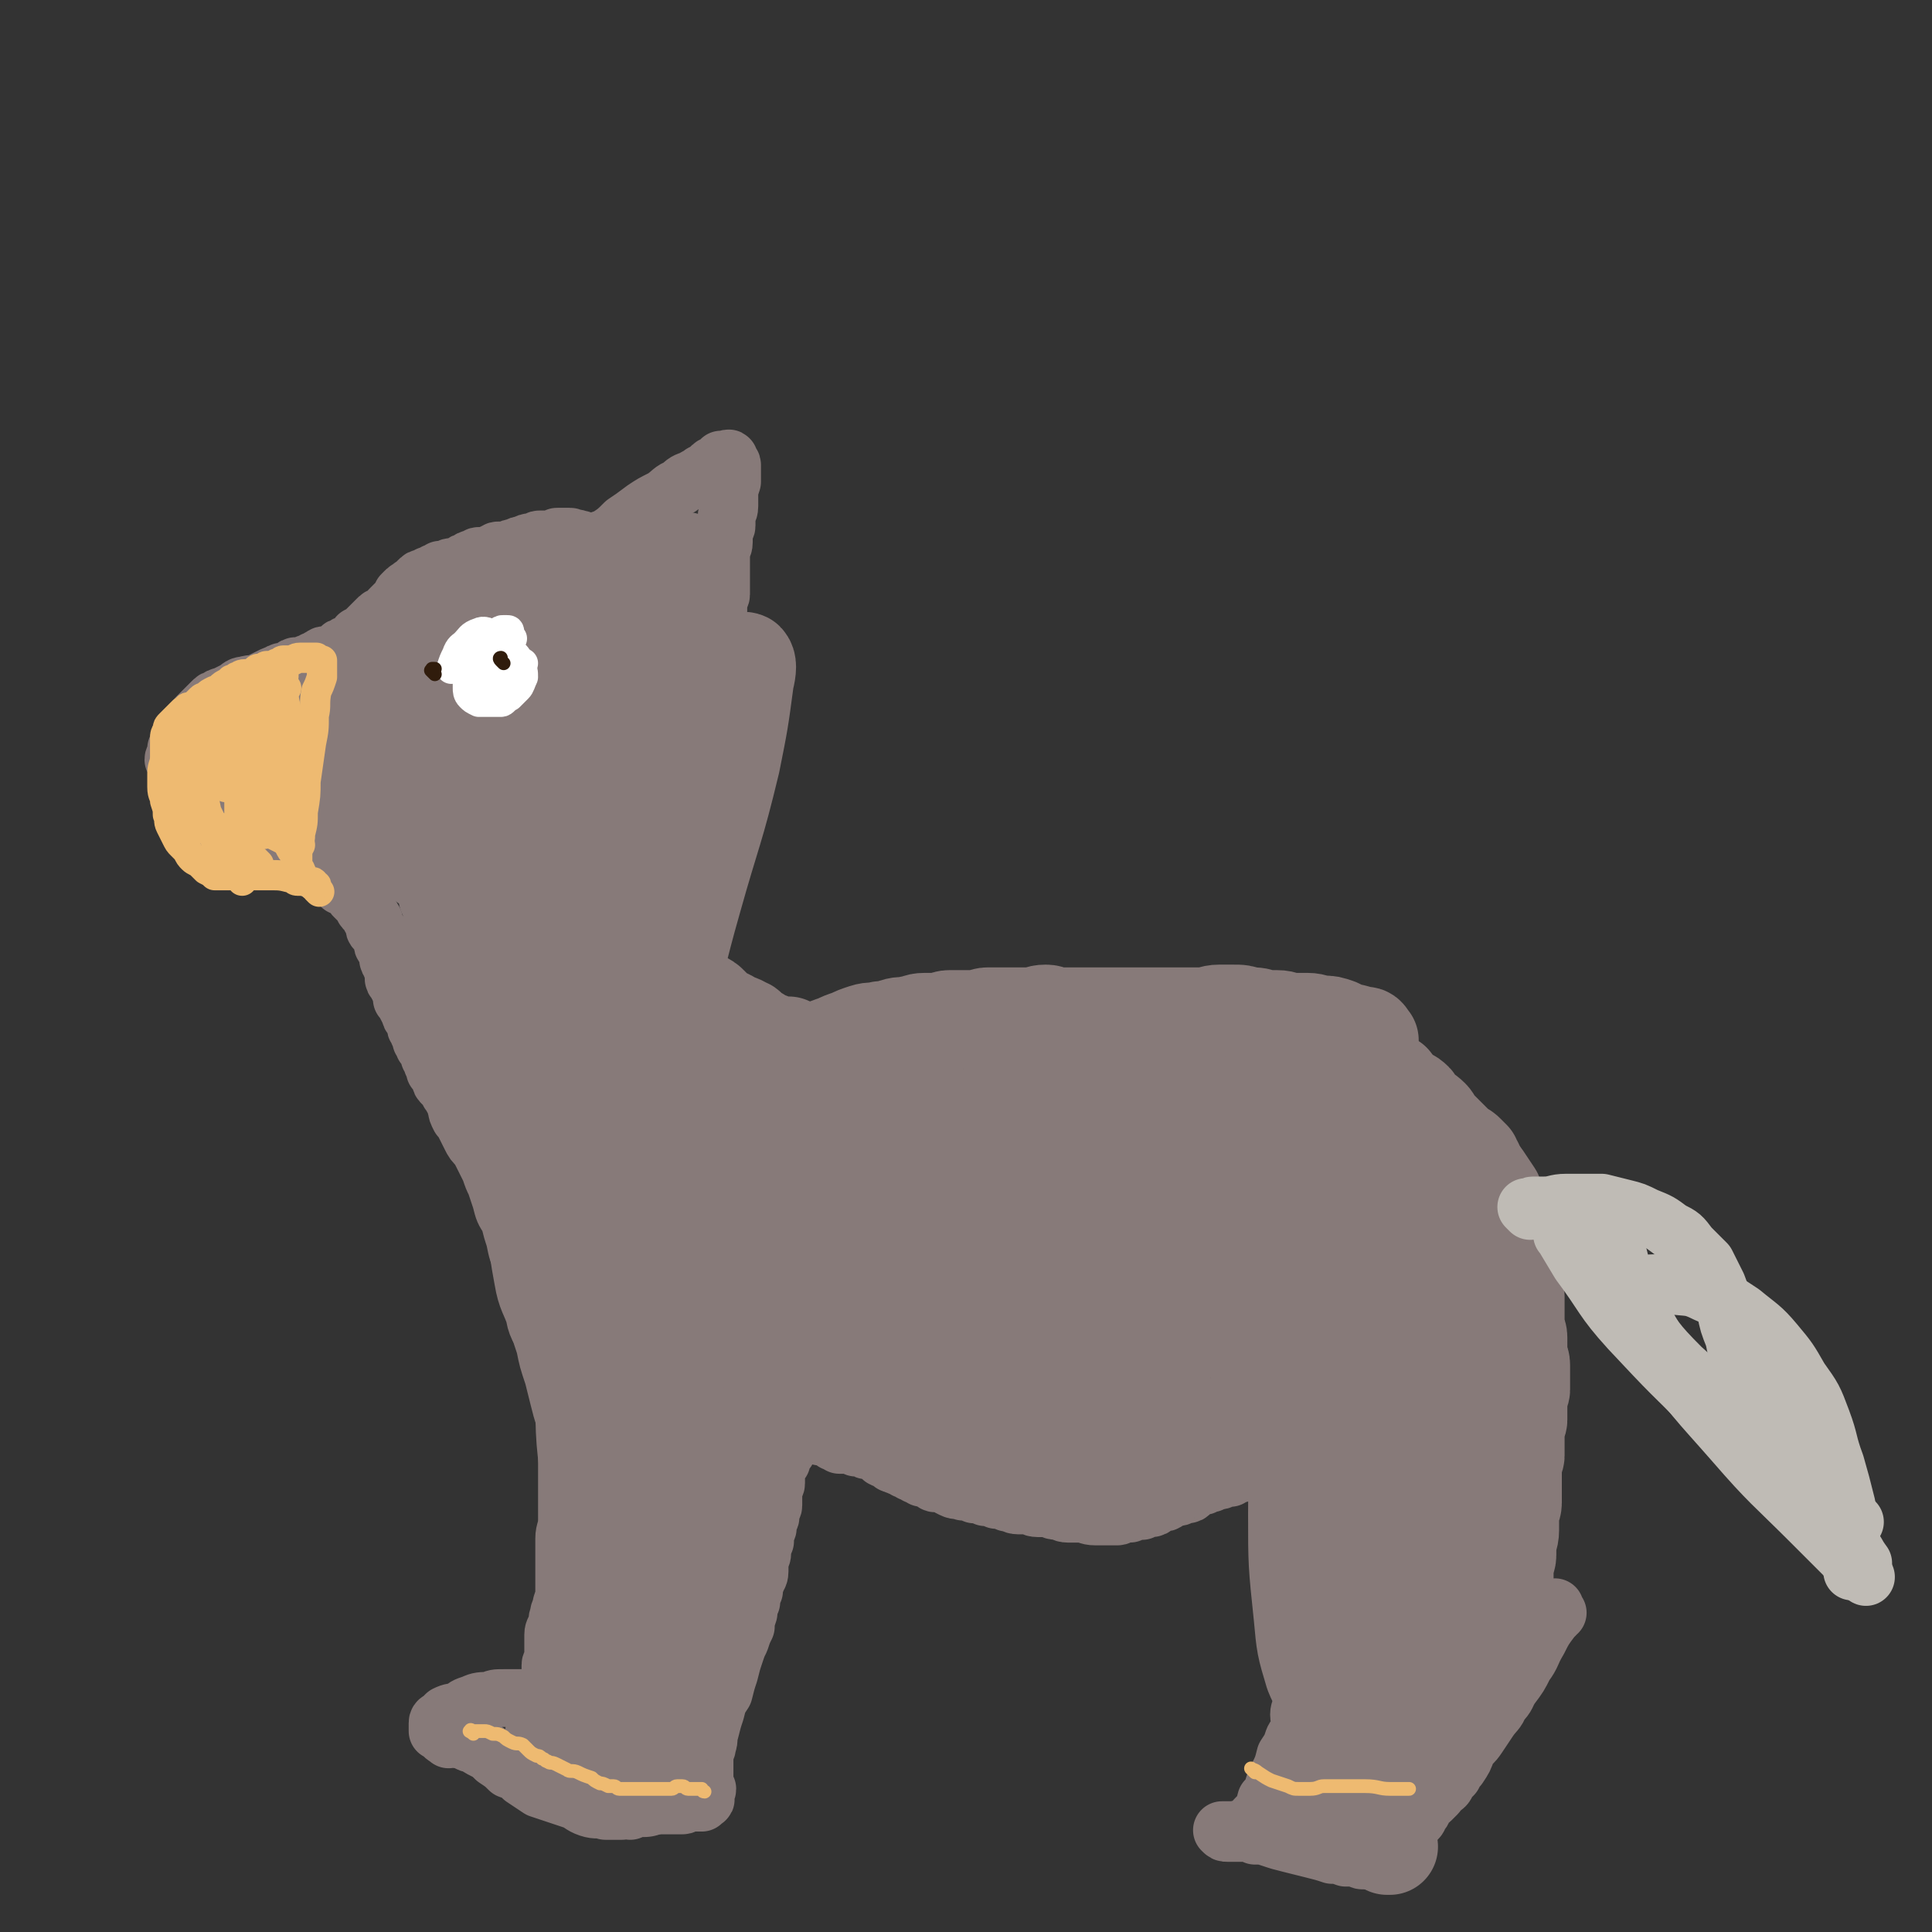 <svg viewBox='0 0 702 702' version='1.1' xmlns='http://www.w3.org/2000/svg' xmlns:xlink='http://www.w3.org/1999/xlink'><rect x="0" y="0" width="702" height="702" fill="#333333" stroke="none"/><g fill='none' stroke='#877A79' stroke-width='35' stroke-linecap='round' stroke-linejoin='round'><path d='M289,387c-1,-1 -2,-1 -1,-1 0,-1 0,0 1,0 0,0 0,0 1,0 0,0 0,0 1,0 0,0 0,-1 1,-1 0,0 0,-1 1,-1 3,-1 3,-1 6,-3 2,-1 2,-1 5,-2 2,-1 2,-1 5,-2 2,-1 2,-1 5,-2 3,-1 3,0 6,-1 2,0 2,0 5,-1 3,-1 3,0 6,-1 2,0 2,-1 5,-1 2,0 2,0 5,0 2,0 2,-1 4,-1 2,0 2,0 5,0 2,0 2,0 5,0 2,0 2,-1 4,-1 1,0 1,0 3,0 2,0 2,0 5,0 2,0 2,0 4,0 2,0 2,0 4,0 2,0 2,-1 5,-1 2,0 2,1 5,1 2,0 2,0 5,0 3,0 3,0 6,0 2,0 2,0 5,0 3,0 3,0 6,0 3,0 3,0 6,0 3,0 3,0 6,0 3,0 3,0 6,0 3,0 3,0 6,0 3,0 3,0 6,0 3,0 3,-1 6,-1 2,0 3,0 5,0 3,0 3,0 6,1 3,0 3,0 5,1 3,0 3,0 5,0 3,0 3,1 5,1 3,0 3,0 6,0 3,0 3,1 6,1 2,0 2,0 5,1 2,1 2,1 5,2 1,0 1,0 3,1 1,0 1,0 2,0 1,0 1,1 2,2 0,0 -2,-1 -2,-1 0,0 1,1 1,1 '/><path d='M496,391c-1,-1 -1,-1 -1,-1 -1,-1 0,0 0,0 1,0 1,0 2,0 0,0 0,1 1,1 1,0 1,0 2,0 1,0 1,1 2,1 2,1 2,1 3,2 3,1 3,2 6,4 1,1 1,0 3,2 1,1 0,2 2,3 1,1 2,1 4,3 1,1 1,2 3,4 1,1 1,1 3,3 1,1 1,1 2,2 1,1 1,1 3,3 1,0 1,0 2,1 1,1 1,1 2,2 0,1 0,1 1,2 0,1 0,1 1,2 0,1 0,1 1,3 0,1 0,1 1,2 0,1 0,1 1,2 0,1 0,1 1,2 0,1 0,1 1,3 0,1 0,1 1,2 0,1 0,1 1,2 0,1 0,1 0,2 0,1 0,1 1,3 0,1 0,1 1,2 0,0 1,0 1,1 0,1 0,1 0,2 0,1 1,1 1,3 0,1 0,1 0,2 0,1 1,1 1,3 0,1 0,1 0,2 0,1 1,1 2,2 0,0 -1,0 -1,1 0,0 1,0 1,1 0,1 0,1 0,2 0,0 0,0 0,0 0,0 0,0 0,0 '/><path d='M494,392c-1,-1 -1,-1 -1,-1 -1,-1 -1,0 -1,0 0,0 1,0 1,0 1,0 1,0 1,0 2,1 2,1 4,2 3,1 4,1 6,3 4,2 4,2 7,5 4,3 4,3 7,6 4,4 4,4 8,7 4,4 4,4 7,7 3,4 3,4 6,7 2,3 2,3 4,6 1,3 1,4 2,6 1,3 1,2 2,5 1,2 0,2 1,5 0,2 1,2 1,5 1,3 1,3 1,5 0,3 0,3 0,6 0,2 1,2 1,5 0,2 0,2 0,4 0,2 0,2 0,4 0,1 0,1 0,3 0,2 1,2 1,4 0,2 0,2 0,5 0,3 1,3 1,5 0,3 0,3 0,5 0,2 0,2 0,4 0,1 -1,1 -1,3 0,1 0,1 0,2 0,1 0,1 0,3 0,1 0,1 0,3 0,1 -1,1 -1,3 0,1 0,1 0,3 0,2 0,2 0,4 0,1 0,1 0,3 0,1 -1,1 -1,3 0,2 0,2 0,4 0,2 0,2 0,4 0,3 0,3 0,6 0,2 -1,2 -1,5 0,3 0,3 0,5 0,3 -1,3 -1,6 0,1 0,1 0,3 0,2 -1,2 -1,4 0,1 0,1 0,3 0,1 0,1 0,2 0,1 -1,1 -1,2 0,1 0,1 0,2 0,0 0,1 0,0 0,0 0,0 0,-1 0,0 0,0 0,-1 '/><path d='M288,381c-1,-1 -1,-1 -1,-1 -1,-1 0,0 0,0 0,1 -1,1 -1,1 0,0 0,0 0,0 -1,0 -1,0 -1,0 -1,0 -1,0 -1,0 -1,0 -1,-1 -2,-1 0,0 0,0 -1,0 0,0 0,-1 -1,-1 0,0 0,-1 -1,-1 -1,0 -1,0 -2,0 0,0 0,-1 -1,-1 0,0 0,-1 -1,-1 0,0 0,0 -1,0 0,0 0,0 -1,-1 0,0 0,-1 -1,-1 0,0 0,-1 -1,-1 -3,-2 -3,-1 -6,-3 -2,-1 -2,-1 -4,-2 -1,-1 -1,-1 -3,-3 -1,-1 -1,-1 -3,-2 -1,0 -1,0 -2,-1 -1,-1 -1,-1 -2,-2 -1,-1 -1,-1 -2,-2 -1,-1 -1,-1 -2,-2 -1,-1 -1,-1 -2,-3 -1,-1 -1,-1 -2,-3 -1,-1 0,-1 -1,-3 -1,-2 -1,-2 -2,-4 -1,-2 -1,-2 -2,-5 -1,-3 -1,-3 -2,-6 -1,-4 -1,-3 -2,-7 -1,-2 0,-3 -1,-5 0,-3 -1,-3 -1,-6 0,-3 0,-3 0,-6 0,-2 0,-2 0,-4 0,-1 0,-1 0,-3 0,-1 0,-1 0,-2 0,-1 0,-1 0,-2 0,-1 1,-1 1,-2 0,-1 0,-1 0,-2 0,0 0,-1 0,-1 1,-1 1,0 2,-1 0,0 0,0 0,0 '/></g>
<g fill='none' stroke='#877A79' stroke-width='21' stroke-linecap='round' stroke-linejoin='round'><path d='M238,295c-1,-1 -1,-1 -1,-1 -1,-1 0,-1 0,-1 0,0 0,0 0,0 0,-1 0,-1 0,-1 0,0 0,0 0,-1 0,-1 0,-1 0,-1 0,-1 1,-1 1,-1 1,-1 1,-1 1,-2 0,-1 0,-1 0,-1 0,-1 0,-1 1,-2 0,0 1,0 1,-1 '/><path d='M240,295c-1,-1 -1,-1 -1,-1 -1,-1 0,0 0,0 0,0 0,0 0,-1 0,0 0,0 0,0 1,-1 1,-1 1,-1 1,-2 1,-2 2,-3 1,-4 1,-4 3,-7 0,-3 0,-4 1,-6 0,-3 1,-2 2,-5 0,-1 0,-1 1,-3 1,-1 1,-1 1,-3 1,-1 1,-1 1,-3 0,-1 0,-1 1,-3 0,-1 0,-1 1,-2 0,-1 1,-1 1,-3 0,-1 0,-1 0,-3 0,-2 0,-2 1,-4 0,-1 1,-1 1,-3 1,-1 1,-1 1,-3 1,-1 1,-1 1,-3 0,-1 0,-1 0,-2 0,-1 0,-1 1,-3 0,-1 1,-1 1,-3 0,-2 0,-2 0,-4 0,-2 1,-2 1,-4 0,-2 0,-2 0,-4 0,-1 1,-1 1,-2 0,-1 0,-1 0,-2 0,-1 0,-1 0,-2 0,-1 0,-1 0,-1 0,-1 0,-1 0,-1 0,-1 0,-1 0,-1 0,-1 0,-1 0,-2 0,-1 0,-1 0,-1 0,-1 0,-1 0,-2 0,0 0,0 0,-1 0,-1 0,-1 0,-1 0,-1 0,-1 0,-2 0,-1 1,-1 1,-3 0,-1 0,-1 0,-2 0,-1 0,-1 0,-2 0,-1 1,-1 1,-2 0,-1 0,-1 0,-3 0,-2 1,-2 1,-4 0,-2 0,-2 0,-4 0,-2 0,-2 1,-5 0,-1 0,-1 0,-3 0,-1 0,-1 0,-3 0,-1 -1,-1 -1,-1 -1,-1 0,-1 0,-1 0,-1 -1,0 -1,0 -1,0 -1,0 -2,0 0,0 0,0 -1,1 0,0 0,0 -1,1 -1,0 -1,0 -2,1 -1,1 -1,1 -3,2 -1,1 -2,1 -3,2 -3,1 -3,1 -5,3 -3,1 -3,2 -6,4 -4,2 -4,2 -7,4 -4,3 -4,3 -7,5 -3,3 -3,3 -6,5 -2,1 -3,1 -5,2 -1,1 -1,1 -2,2 -1,0 -1,0 -2,0 0,0 0,1 0,1 0,0 0,0 0,0 0,0 0,0 0,-1 0,0 0,0 0,0 0,0 0,0 0,0 -1,-1 0,-1 0,-1 0,0 0,0 0,0 0,0 0,-1 0,-1 0,0 0,0 -1,0 0,0 0,0 0,0 0,0 0,-1 0,-1 0,0 -1,0 -1,0 0,0 0,0 0,0 0,0 -1,0 -1,0 0,-1 0,0 1,0 0,0 0,0 0,0 0,0 -1,0 -1,0 0,-1 1,0 1,0 0,0 -1,0 -1,0 0,0 0,0 0,0 0,0 -1,0 -1,0 -1,0 0,-1 -1,-1 0,0 0,0 -1,0 0,0 0,0 -1,0 0,0 0,0 -1,0 0,0 0,0 -1,0 -1,0 -1,0 -2,1 0,0 0,0 -1,0 -2,0 -2,0 -4,0 -1,0 -1,1 -3,1 -1,0 -1,0 -3,1 -1,0 -1,0 -3,1 -1,0 -1,0 -3,1 -1,0 -1,0 -3,0 -1,0 -1,1 -2,1 -1,0 -1,1 -2,1 -1,0 -1,0 -3,0 -1,0 -1,1 -2,1 -1,0 -1,0 -2,1 -1,0 -1,0 -2,1 -1,0 -1,0 -2,1 -1,0 -1,0 -2,0 -1,0 -1,1 -2,1 0,0 0,0 -1,0 0,0 0,0 -1,0 0,0 0,0 -1,1 0,0 0,0 0,0 -1,1 -1,0 -1,0 0,0 0,1 -1,1 -1,0 -1,0 -1,0 -1,0 -1,1 -1,1 0,0 -1,0 -1,0 -1,0 -1,0 -2,1 0,0 0,0 -1,1 0,0 0,0 -1,1 -1,0 0,0 -1,1 -1,0 -1,0 -2,1 0,0 0,0 -1,1 0,1 0,1 -1,2 0,0 0,0 -1,1 -1,1 -1,1 -2,2 -1,1 -1,1 -1,2 -1,0 -1,0 -2,1 -1,0 -1,0 -2,1 -1,1 -1,1 -2,2 -1,1 -1,1 -2,2 -1,1 -1,1 -3,2 0,1 0,1 -1,2 -1,0 -1,0 -2,1 -1,0 -1,0 -2,1 -1,0 -1,0 -2,1 0,0 0,0 -1,1 -1,0 -1,0 -2,1 -1,0 -1,0 -2,0 -1,0 -1,1 -2,1 -1,1 -1,1 -2,1 -1,1 -1,1 -2,1 -1,0 -1,1 -2,1 -1,0 -1,0 -2,0 -1,0 -1,0 -2,1 0,0 0,1 -1,1 -1,0 -1,0 -2,0 -1,0 -1,0 -2,1 -1,0 -1,0 -3,1 -2,1 -2,1 -4,2 -2,1 -2,0 -5,1 -2,0 -2,1 -4,2 -2,1 -2,1 -4,2 -1,0 -1,0 -2,1 -1,0 -1,0 -2,1 -1,1 -1,1 -2,2 0,0 0,0 -1,1 -1,1 -1,1 -2,2 -1,1 -1,1 -2,3 -1,1 -1,1 -2,3 -1,1 -1,1 -2,3 -1,1 -1,1 -2,3 0,1 0,1 0,2 0,1 -1,1 -1,2 0,0 1,0 1,1 0,0 0,1 0,1 0,0 1,0 2,0 0,0 -1,1 -1,1 0,1 1,1 1,1 0,0 0,0 0,0 1,1 0,1 1,3 0,1 1,1 1,2 1,1 0,1 1,3 1,1 1,1 2,3 1,2 0,2 1,4 1,1 1,1 2,3 0,1 0,1 1,3 1,1 1,1 2,2 1,1 1,1 2,2 0,0 0,1 1,1 1,1 1,0 2,1 1,1 1,1 2,2 1,0 1,0 2,1 0,0 0,0 1,0 1,0 1,0 2,0 0,0 0,0 0,0 1,0 1,0 1,0 1,0 1,0 1,0 1,0 1,0 1,0 1,0 1,0 1,0 1,0 1,0 1,0 1,0 1,0 1,0 1,0 1,1 2,1 0,0 0,0 1,0 1,0 1,0 2,0 1,0 1,1 2,1 0,0 0,0 1,0 1,0 1,1 2,1 1,0 1,0 2,1 0,0 0,0 1,0 1,0 1,1 2,1 1,0 1,0 2,0 1,0 1,1 2,1 1,0 1,1 2,1 1,0 1,0 2,0 1,0 1,1 2,2 0,0 0,0 1,0 1,0 1,0 2,1 1,1 0,1 1,2 1,0 1,0 2,1 1,0 1,0 2,1 0,1 0,1 1,2 1,1 1,1 2,2 0,0 0,0 1,1 0,1 0,1 1,2 1,1 1,1 2,2 0,0 -1,0 0,1 0,0 1,0 1,1 0,1 0,1 0,2 0,1 1,1 2,2 0,0 -1,0 0,1 0,0 1,0 1,1 0,1 0,1 0,2 0,1 1,1 2,2 0,0 0,0 0,1 0,1 0,1 0,2 0,1 0,1 1,2 0,1 0,1 1,3 0,1 0,1 0,2 0,1 0,1 1,2 0,1 1,1 1,2 0,1 1,1 1,2 0,1 0,1 0,2 0,0 1,0 1,1 1,1 0,1 1,2 0,1 1,1 1,2 0,1 0,1 1,2 0,0 1,0 1,1 0,1 0,1 0,2 0,0 0,0 0,0 0,1 1,1 1,1 1,1 0,1 0,1 0,1 1,1 1,1 0,0 0,0 0,0 0,1 0,1 0,2 0,0 1,0 1,1 0,0 0,0 0,1 0,0 1,0 1,0 0,1 0,1 0,1 0,1 1,1 1,2 0,0 0,0 0,1 1,1 1,1 2,2 0,0 -1,0 -1,0 0,1 1,1 1,2 0,0 0,0 0,1 0,0 1,0 1,1 1,1 0,1 1,2 0,1 0,1 1,2 1,1 1,1 2,2 0,1 0,1 1,2 0,1 1,1 1,2 1,1 0,1 1,3 0,1 0,1 1,3 1,1 1,1 2,3 1,2 1,2 2,4 1,2 1,2 3,4 1,2 1,2 2,4 1,2 1,2 2,4 1,3 1,3 2,5 1,3 1,3 2,6 1,4 1,4 3,7 1,4 1,4 2,7 1,5 1,5 3,9 1,5 1,5 2,9 1,5 1,5 3,10 1,5 1,5 3,11 1,5 1,5 3,11 1,4 1,4 2,8 1,4 1,4 2,7 1,4 0,4 1,8 0,4 0,4 0,7 0,4 0,4 0,8 0,4 0,4 0,7 0,4 0,4 0,7 0,4 -1,4 -1,7 0,4 0,4 0,7 0,3 0,3 0,6 0,3 0,3 0,6 0,2 0,2 -1,5 0,2 -1,2 -1,4 -1,2 0,2 -1,4 0,1 -1,1 -1,3 0,1 0,1 0,3 0,1 0,1 0,3 0,1 0,1 0,3 0,1 -1,1 -1,2 0,1 0,1 0,2 0,0 0,0 0,1 0,1 0,1 0,2 0,0 0,0 0,1 -1,1 -1,1 -1,2 -1,0 0,0 0,0 0,1 0,1 -1,1 0,0 0,0 0,0 0,1 0,1 0,1 0,0 1,0 1,-1 0,0 0,0 0,0 '/><path d='M200,618c-1,-1 -1,-1 -1,-1 -1,-1 0,0 0,0 0,0 -1,0 -1,0 -1,0 -1,0 -1,0 -1,0 -1,0 -1,0 -1,0 -1,0 -1,0 -1,0 -1,0 -1,0 -1,0 -1,0 -1,0 -2,0 -2,0 -4,0 -3,0 -3,0 -6,0 -3,0 -3,0 -5,1 -3,0 -4,0 -6,1 -3,1 -3,1 -5,3 -2,0 -3,0 -5,1 -1,1 -1,1 -2,2 0,0 -1,0 -1,1 0,1 0,1 0,2 0,0 0,1 0,1 0,0 1,0 2,0 0,0 -1,1 0,1 0,1 1,1 2,2 0,0 0,-1 1,-1 1,0 1,1 2,1 1,0 1,0 2,0 1,0 1,1 2,1 1,1 1,0 3,1 1,1 1,1 3,2 2,1 2,1 4,3 3,2 3,2 5,4 3,1 3,1 5,3 3,2 3,2 6,4 3,1 3,1 6,2 3,1 3,1 6,2 3,1 3,2 6,3 3,1 3,0 6,1 1,0 1,0 3,0 1,0 1,0 2,0 0,0 0,0 0,0 1,0 1,0 1,0 1,0 0,0 0,-1 0,0 0,0 0,0 1,0 1,0 1,0 0,0 0,0 0,0 0,0 0,0 0,-1 0,0 0,0 0,0 0,0 0,0 0,0 -1,-1 0,0 0,0 1,1 1,1 2,2 0,0 0,0 0,0 0,-1 -1,-2 0,-2 1,-1 1,0 2,0 1,0 1,0 2,0 1,0 1,0 2,0 1,0 1,0 3,0 1,0 1,0 3,0 1,0 1,0 3,0 1,0 1,0 2,0 1,0 1,0 2,0 1,0 1,-1 2,-1 1,0 1,0 2,0 0,0 0,0 1,0 0,0 0,0 1,0 0,0 1,0 1,0 0,0 0,-1 0,-1 0,-1 1,0 1,0 1,0 0,-1 0,-1 0,-2 1,-2 1,-3 0,0 -1,0 -1,-1 0,-1 0,-1 0,-2 0,0 0,0 0,-1 0,-1 0,-1 0,-2 0,-1 0,-1 0,-2 0,-2 0,-2 0,-4 0,-2 1,-2 1,-4 1,-2 0,-3 1,-5 1,-4 1,-4 2,-7 1,-4 1,-4 3,-7 1,-4 1,-4 2,-7 1,-4 1,-4 2,-7 1,-3 1,-3 2,-5 1,-3 1,-3 2,-5 0,-2 0,-2 1,-5 0,-2 0,-2 1,-4 0,-2 0,-2 1,-4 0,-2 0,-2 1,-4 0,-1 1,-1 1,-3 0,-2 0,-2 0,-4 0,-1 1,-1 1,-3 0,-2 0,-2 1,-4 0,-1 0,-1 0,-3 0,-1 1,-1 1,-2 0,-1 0,-1 0,-2 0,-1 1,-1 1,-2 0,-1 0,-1 0,-2 0,-1 1,-1 1,-2 0,-1 0,-1 0,-2 0,-1 0,-1 0,-1 0,-1 0,-1 0,-2 0,0 0,0 0,-1 0,-1 1,-1 1,-2 0,0 0,0 0,-1 0,-1 0,-1 0,-1 0,-1 0,-1 0,-2 0,-1 0,-1 0,-1 0,-1 0,-1 0,-2 0,0 0,-1 1,-1 0,0 1,0 1,0 0,0 0,-1 0,-1 0,-1 0,-1 0,-1 0,0 0,-1 0,-1 0,-1 1,0 2,-1 0,0 -1,0 -1,-1 0,-1 0,-1 0,-2 0,0 1,0 2,0 0,0 -1,-1 -1,-1 0,-1 1,-1 1,-1 0,0 0,-1 0,-1 0,-1 0,-1 1,-1 1,-1 1,0 2,0 0,0 0,0 1,0 0,0 0,0 1,0 1,0 1,0 2,0 0,0 0,0 0,0 1,0 1,0 2,0 0,0 0,0 1,0 0,0 1,0 1,0 0,0 0,1 0,2 0,0 1,-1 1,-1 1,0 1,0 1,0 0,0 0,0 0,0 1,1 1,1 1,1 1,1 1,0 2,1 0,0 0,1 0,1 0,0 1,0 2,0 0,0 0,1 0,1 0,0 0,0 1,0 0,0 0,0 1,0 0,0 0,0 1,0 0,0 0,0 0,0 1,0 1,0 1,0 0,0 0,0 1,0 0,0 0,0 1,0 0,0 0,1 0,1 1,0 1,0 2,0 0,0 0,0 0,0 1,0 1,0 1,0 1,0 0,1 1,1 0,0 0,0 1,0 0,0 0,0 0,0 1,0 1,0 1,0 1,0 1,0 2,1 0,0 0,0 1,1 1,0 0,1 1,1 1,0 1,0 2,0 0,0 0,1 1,1 0,1 0,1 1,1 1,1 1,0 2,1 1,0 1,0 2,1 1,0 1,0 2,1 1,0 1,0 2,1 1,0 1,0 2,1 1,0 1,0 3,1 1,0 1,1 2,1 1,0 1,0 3,0 1,1 1,1 3,2 2,1 2,0 4,1 2,0 2,0 4,1 2,0 2,0 4,1 2,0 2,0 4,1 2,0 2,0 4,1 2,0 2,1 4,1 2,0 2,0 4,0 1,0 1,1 3,1 1,0 1,0 3,0 2,0 2,1 4,1 2,0 2,1 4,1 2,0 2,0 5,0 2,0 2,1 5,1 2,0 2,0 5,0 1,0 1,0 3,0 1,0 1,-1 2,-1 1,0 1,0 2,0 1,0 1,0 2,-1 0,0 0,0 1,0 1,0 1,0 2,0 0,0 0,-1 1,-1 1,0 1,0 2,0 1,0 1,0 2,-1 0,0 0,-1 1,-1 1,0 1,0 2,0 1,0 1,-1 2,-1 0,-1 0,-1 1,-1 1,0 1,0 2,0 1,0 1,-1 2,-1 0,0 0,0 1,0 1,0 1,0 2,-1 0,0 0,-1 1,-1 0,0 0,-1 1,-1 1,0 1,0 2,0 1,0 1,-1 2,-1 0,-1 0,0 1,0 0,0 0,-1 1,-1 1,0 1,0 2,0 1,0 1,-1 2,-1 1,0 1,0 2,0 0,0 0,-1 1,-1 0,0 0,0 1,0 1,0 0,-1 1,-1 1,0 1,0 2,0 0,0 0,-1 1,-1 0,0 0,0 1,0 0,0 0,0 0,0 0,0 0,0 0,-1 0,0 0,0 0,0 '/><path d='M463,536c-1,-1 -1,-1 -1,-1 -1,-1 0,-1 0,-1 0,0 0,0 0,0 0,0 0,0 0,0 -1,-1 0,0 0,0 0,0 0,0 0,0 1,1 1,1 1,1 1,1 1,1 1,1 0,1 0,1 0,2 0,1 1,1 1,3 0,2 0,2 1,5 0,1 0,1 0,2 0,1 0,1 0,3 0,1 1,1 1,2 0,2 0,2 0,4 0,1 1,1 1,3 0,1 0,1 0,3 0,1 1,1 1,3 0,1 0,1 0,3 0,2 0,2 1,4 1,3 1,3 2,5 0,3 1,3 1,6 0,3 0,3 0,6 0,3 1,3 1,5 0,3 0,3 0,6 0,2 0,2 0,5 0,2 0,2 0,4 0,3 0,3 0,5 0,2 -1,2 -1,4 0,2 -1,2 -1,4 0,2 1,2 0,5 0,2 -1,2 -2,4 -1,3 -1,3 -3,6 -1,4 -1,4 -3,8 -2,4 -1,5 -4,8 -1,4 -1,4 -4,7 -1,2 -2,2 -4,3 -1,1 -1,0 -3,1 -1,0 -1,0 -2,0 -1,0 -1,0 -2,0 0,0 0,0 -1,0 0,0 0,0 0,0 0,0 0,0 0,0 1,1 1,1 2,1 0,0 0,0 1,0 1,0 1,0 2,0 1,0 1,0 2,0 1,0 1,0 2,0 1,0 1,0 3,1 3,0 3,0 6,1 3,1 3,1 7,2 4,1 4,1 8,2 4,1 4,1 7,2 3,0 2,0 5,1 1,0 1,0 2,0 1,0 1,0 2,0 0,0 0,0 1,0 0,0 0,1 1,1 0,0 0,0 1,0 0,0 0,0 0,0 0,0 -1,0 -1,0 0,-1 1,0 1,0 1,0 0,-1 0,-1 0,-1 1,0 1,-1 1,-1 0,-1 1,-2 0,0 1,0 1,-1 0,0 0,0 0,-1 0,0 1,0 1,-1 1,-1 0,-1 1,-3 1,-2 1,-2 2,-4 1,-2 2,-2 4,-4 2,-4 1,-5 4,-8 2,-4 3,-4 5,-7 3,-4 2,-4 5,-7 1,-3 2,-3 4,-5 1,-2 1,-2 2,-4 1,-1 1,-1 2,-2 1,-1 0,-1 1,-2 1,-1 0,-1 1,-2 0,0 1,0 1,-1 1,-1 1,-1 2,-1 0,-1 0,-1 0,-2 0,0 1,0 1,-1 1,-1 1,-1 2,-2 0,-1 0,-1 1,-2 0,-1 0,-1 1,-2 1,-1 1,0 2,-1 1,-1 0,-1 1,-2 0,0 0,-1 0,-1 0,0 1,0 2,0 0,0 -1,0 -1,-1 '/><path d='M566,586c-1,-1 -1,-1 -1,-1 -1,-1 0,-1 0,-1 0,0 0,0 0,0 0,0 0,0 0,0 0,0 0,0 0,1 0,0 0,0 0,1 0,0 0,0 0,1 0,0 -1,0 -1,1 -3,4 -3,4 -5,8 -3,5 -2,5 -5,9 -2,4 -2,4 -5,8 -2,3 -1,3 -4,6 -1,3 -2,3 -4,6 -2,3 -2,3 -4,6 -2,3 -2,2 -4,5 -1,3 -1,3 -3,6 -1,1 -1,1 -2,3 -1,1 -1,1 -2,2 -1,1 0,1 -1,2 -1,1 -1,0 -2,1 -1,1 0,1 -1,2 -1,1 -1,1 -2,2 -1,1 -1,0 -2,1 -1,1 0,1 -1,2 0,1 0,1 -1,2 -1,1 0,1 -1,2 0,0 0,0 -1,1 0,0 0,0 -1,1 0,0 -1,0 -1,1 -1,0 -1,0 -1,1 -1,0 -1,0 -1,1 -1,0 0,0 -1,1 0,0 0,1 -1,1 -1,0 -1,0 -1,0 -1,0 -1,0 -1,1 0,0 0,0 0,1 0,0 -1,-1 -1,-1 0,0 0,0 0,1 0,1 0,1 -1,2 '/></g>
<g fill='none' stroke='#BFBBB5' stroke-width='21' stroke-linecap='round' stroke-linejoin='round'><path d='M556,440c-1,-1 -1,-1 -1,-1 -1,-1 0,0 0,0 0,0 1,0 1,0 1,0 0,-1 1,-1 2,0 2,0 4,0 4,0 4,-1 8,-1 3,0 3,0 6,0 3,0 3,0 7,0 4,1 4,1 8,2 4,1 4,1 8,3 5,2 5,2 9,5 4,2 4,2 7,6 3,3 3,3 6,6 2,4 2,4 4,8 2,5 1,5 3,9 1,5 1,5 3,10 1,5 1,5 3,9 2,5 2,5 4,10 2,5 2,5 5,10 3,6 3,6 7,12 4,6 4,6 8,11 4,5 4,5 8,9 3,3 3,4 7,6 1,0 1,0 2,0 '/><path d='M588,471c-1,-1 -2,-1 -1,-1 0,-1 1,-1 3,-1 3,-1 2,-2 5,-2 6,-1 6,-1 12,0 7,1 7,0 13,3 7,3 7,3 13,7 6,5 7,5 12,11 5,6 5,6 9,13 5,7 5,7 8,15 3,8 2,8 5,16 2,7 2,7 4,15 1,8 1,8 2,16 0,4 0,4 0,8 '/><path d='M581,448c-1,-1 -2,-2 -1,-1 0,0 0,0 1,1 1,1 0,1 1,3 1,3 0,3 2,6 5,9 4,10 10,19 8,11 7,11 17,21 12,11 12,10 26,20 11,9 11,8 23,16 3,3 3,3 7,6 '/><path d='M569,450c-1,-1 -1,-1 -1,-1 -1,-1 0,0 0,0 3,5 3,5 6,10 9,12 8,13 18,24 15,16 15,16 31,31 14,13 15,12 29,25 11,10 10,11 20,22 3,3 2,3 5,7 '/><path d='M587,452c-1,-1 -1,-1 -1,-1 -1,-1 0,0 0,0 1,1 1,1 1,2 2,5 1,6 4,11 6,14 5,14 13,27 11,17 12,17 26,33 13,15 14,15 28,29 7,7 7,7 14,14 3,3 3,3 6,6 '/><path d='M578,453c-1,-1 -1,-2 -1,-1 -1,0 0,0 0,1 0,2 0,3 1,4 5,10 4,11 11,20 14,18 15,18 30,34 21,20 21,19 42,39 1,2 1,2 3,3 '/></g>
<g fill='none' stroke='#877A79' stroke-width='35' stroke-linecap='round' stroke-linejoin='round'><path d='M292,442c-1,-1 -2,-1 -1,-1 0,-1 0,0 1,0 2,0 2,0 3,0 4,0 4,0 9,1 7,0 7,1 15,1 8,0 9,0 17,0 12,-1 12,-1 23,-2 14,-1 14,0 27,-1 12,0 12,-1 24,-2 6,0 6,0 12,0 3,0 3,0 5,-1 0,0 0,-1 -1,-1 -2,-1 -2,-1 -4,-1 -3,0 -3,0 -7,0 -8,0 -8,-1 -17,-1 -15,1 -15,1 -29,3 -17,1 -17,1 -33,3 -14,1 -14,1 -28,3 -6,0 -6,0 -12,1 -1,0 -3,1 -2,1 1,0 3,0 5,0 8,0 8,0 16,0 14,0 14,1 27,1 16,0 16,0 33,0 17,0 17,0 34,0 13,0 13,0 27,-2 7,-1 7,0 14,-3 2,0 4,-2 3,-3 -1,-2 -3,-2 -6,-4 -10,-3 -10,-4 -20,-6 -18,-4 -18,-4 -35,-7 -21,-4 -21,-4 -41,-7 -18,-3 -18,-3 -36,-6 -12,-2 -12,-3 -24,-5 -5,0 -6,0 -10,-1 0,0 1,0 2,0 5,0 5,0 10,1 12,0 12,1 23,1 17,0 17,0 33,0 15,0 15,1 31,2 12,1 12,1 24,2 6,1 7,1 13,2 2,0 3,0 3,1 0,0 -1,0 -2,0 -3,0 -2,-1 -5,-1 -8,0 -8,0 -16,0 -17,0 -17,0 -33,-1 -19,-1 -18,-1 -37,-3 -14,-1 -14,-1 -27,-2 -4,0 -7,0 -9,0 -1,0 2,0 4,1 6,2 6,2 13,4 10,3 10,3 21,5 15,4 15,4 31,6 15,1 15,1 30,2 15,0 15,0 29,0 10,0 10,0 21,0 4,0 5,0 8,-1 0,0 -1,-1 -2,-1 -6,-1 -6,-1 -13,-3 -15,-2 -15,-3 -29,-5 -17,-2 -18,-1 -35,-3 -9,-1 -9,-1 -18,-1 -3,0 -5,0 -6,1 0,0 1,0 3,1 4,2 4,2 9,4 10,3 10,3 21,5 15,4 15,3 31,6 14,3 14,3 28,6 9,1 9,1 18,3 4,0 4,0 8,1 0,0 0,0 0,0 -1,-1 -2,-1 -3,-2 -5,-2 -5,-1 -10,-3 -10,-6 -10,-6 -20,-12 -14,-8 -14,-8 -28,-16 -12,-7 -11,-7 -23,-14 -6,-3 -6,-3 -11,-6 -1,0 -2,1 -1,1 2,2 3,2 6,4 6,2 6,2 12,4 7,2 7,2 15,4 8,2 8,1 16,4 7,1 7,2 14,4 6,2 6,2 12,4 5,2 6,1 11,4 6,2 6,3 12,5 5,3 6,3 11,5 4,2 4,2 7,5 3,1 2,2 5,4 1,1 1,1 3,2 2,2 2,2 4,4 4,2 4,2 6,5 4,4 3,4 6,8 3,4 3,3 6,7 2,2 2,2 4,5 1,1 1,1 2,3 0,1 0,1 1,2 0,1 0,1 0,2 0,2 1,2 1,4 0,2 0,2 0,5 0,4 0,4 1,7 0,4 0,4 1,7 0,4 0,4 0,7 0,4 1,4 1,7 0,3 0,3 0,6 0,4 -1,4 -1,7 0,4 0,4 0,7 0,4 -1,4 -1,8 0,5 0,5 0,9 0,4 0,4 0,8 0,4 0,4 0,8 0,4 -1,4 -2,7 -1,5 -1,5 -3,10 -1,5 -1,5 -3,10 -1,6 -1,6 -4,11 -1,3 -1,3 -3,6 -1,3 -1,3 -2,6 -1,1 -1,1 -2,3 -1,2 -1,2 -3,4 -1,1 -1,1 -3,3 -2,2 -2,2 -4,4 -3,3 -3,2 -5,5 -1,1 -1,1 -3,4 -1,1 -1,1 -2,3 -1,1 -1,1 -2,3 -1,2 -1,2 -2,4 -1,2 -1,2 -2,4 -1,1 -1,1 -2,2 -1,1 -1,0 -2,1 0,0 0,1 -1,1 0,0 0,0 0,0 -1,0 0,-1 0,-1 1,-1 1,-1 2,-1 0,-1 0,-2 1,-3 3,-4 4,-4 7,-9 7,-9 7,-9 13,-18 7,-11 7,-11 14,-22 5,-11 5,-11 10,-21 4,-8 4,-8 7,-16 3,-4 3,-4 5,-9 1,-3 1,-3 1,-7 0,-2 0,-2 0,-4 0,-1 0,-2 -1,-3 0,0 0,0 -1,0 0,0 0,0 0,0 0,0 0,0 0,0 0,1 0,1 -1,3 -2,3 -2,3 -3,6 -4,9 -4,10 -6,20 -4,13 -4,13 -7,27 -3,12 -3,12 -6,24 -1,7 -1,7 -3,14 -1,3 -1,3 -2,6 0,2 0,2 0,4 0,1 -1,1 -1,3 0,1 0,1 1,3 0,1 0,1 1,2 0,1 0,1 0,2 0,0 0,0 1,0 0,0 0,0 0,0 1,-1 0,-1 0,-3 0,-2 0,-2 1,-3 1,-5 2,-5 4,-10 3,-7 2,-8 5,-15 4,-8 4,-8 7,-16 3,-4 2,-4 5,-9 1,-3 0,-3 2,-5 0,0 1,0 1,0 0,0 0,1 -1,2 -2,2 -2,2 -4,4 -2,5 -2,5 -4,9 -3,5 -3,5 -7,10 -2,4 -2,4 -5,7 -1,3 -1,3 -3,6 0,1 -1,1 -1,2 0,0 0,0 0,1 0,0 0,-1 1,-1 0,0 0,0 1,0 0,0 0,-1 0,-1 0,-1 1,-1 1,-2 1,-5 1,-5 2,-10 2,-12 2,-12 4,-24 3,-19 3,-19 6,-38 3,-20 4,-20 6,-39 1,-18 1,-19 -1,-36 -1,-16 -2,-16 -5,-31 -3,-8 -3,-8 -6,-17 -2,-3 -2,-3 -4,-5 0,0 -1,0 -1,1 -1,2 -1,2 -1,4 -1,6 0,6 -1,12 -1,18 -2,18 -3,36 -1,26 0,27 -1,53 0,18 0,18 0,37 0,10 0,10 1,20 0,5 1,5 2,10 0,1 0,2 1,2 0,0 0,-1 0,-2 0,-2 0,-2 -1,-4 -1,-5 -1,-5 -3,-11 -3,-15 -2,-15 -6,-30 -5,-19 -6,-19 -11,-38 -4,-16 -4,-16 -8,-31 -2,-8 -3,-8 -6,-16 0,-2 0,-4 0,-4 0,0 1,3 1,5 1,5 1,5 1,11 0,13 0,13 -1,27 0,21 -1,21 -1,43 0,18 0,18 2,37 1,11 1,11 4,21 2,5 3,6 7,9 2,1 3,1 5,0 3,-1 3,-2 5,-4 2,-5 2,-5 3,-10 2,-13 2,-13 3,-26 0,-20 0,-20 -2,-40 -2,-19 -2,-19 -6,-38 -4,-15 -4,-15 -9,-29 -2,-7 -2,-7 -5,-13 0,-2 -1,-3 -1,-2 -1,0 1,2 1,4 1,7 0,7 1,13 2,16 1,16 3,32 4,23 3,24 8,47 4,18 4,18 10,35 3,8 3,8 7,15 2,2 3,3 5,3 1,0 1,-2 1,-3 0,-9 0,-9 0,-17 0,-17 0,-17 0,-33 0,-19 0,-19 -2,-37 -1,-13 0,-13 -3,-27 -1,-7 -1,-7 -4,-14 -1,-3 -1,-4 -3,-7 -1,-2 -1,-2 -4,-4 -3,-2 -4,-1 -7,-4 -4,-2 -4,-3 -8,-5 -5,-4 -5,-4 -10,-7 -4,-3 -4,-3 -7,-6 -3,-2 -3,-2 -6,-5 -1,-1 -2,-1 -4,-3 -2,-1 -2,-1 -4,-3 -4,-2 -4,-2 -7,-4 -5,-2 -4,-3 -9,-5 -4,-2 -4,-1 -9,-3 -5,-1 -5,-1 -10,-2 -5,-1 -5,-1 -9,-1 -4,0 -4,0 -8,0 -4,0 -4,-1 -7,-1 -5,0 -5,0 -9,0 -5,0 -5,-1 -10,-1 -6,0 -6,1 -11,1 -6,0 -6,-1 -13,-1 -7,0 -7,0 -14,0 -7,-1 -7,-1 -15,-2 -7,-1 -7,-2 -15,-3 -7,-1 -7,-1 -14,-2 -7,-1 -7,0 -13,-2 -5,-1 -5,-1 -9,-3 -4,-1 -4,-1 -7,-3 -4,-1 -4,-1 -7,-3 -4,-1 -4,-2 -8,-4 -5,-2 -5,-1 -9,-4 -4,-2 -4,-2 -8,-5 -3,-1 -3,-1 -6,-3 -3,-1 -3,-1 -6,-3 -2,-1 -2,-1 -4,-3 -1,-1 -1,-1 -3,-2 -1,-1 -1,-2 -2,-4 -1,-2 -1,-2 -2,-4 -1,-2 -1,-2 -3,-4 -1,-3 -1,-3 -3,-6 -1,-2 0,-2 -1,-5 -1,-3 -1,-2 -2,-5 0,-3 0,-3 0,-6 0,-4 1,-4 1,-7 1,-4 0,-4 1,-7 0,-3 1,-3 1,-5 0,-3 0,-3 0,-6 0,-3 0,-3 0,-6 0,-3 0,-3 1,-6 1,-4 1,-4 2,-7 1,-4 1,-4 2,-7 1,-3 1,-3 2,-6 1,-3 1,-2 2,-5 0,-1 0,-1 1,-3 1,-2 1,-2 3,-4 1,-2 1,-2 2,-4 1,-2 1,-2 3,-5 1,-3 1,-3 3,-5 1,-3 1,-3 3,-6 1,-2 1,-2 3,-5 1,-2 1,-2 2,-4 2,-3 2,-2 4,-5 1,-4 1,-4 3,-7 2,-4 2,-4 4,-7 1,-3 1,-3 3,-6 1,-1 1,-1 2,-3 1,-1 0,-1 1,-2 0,0 1,0 1,-1 0,0 0,0 0,-1 0,0 0,-1 0,-1 0,0 1,0 1,0 0,0 0,0 0,-1 0,0 0,-1 0,0 0,0 0,0 -1,1 -1,1 -1,1 -2,2 -1,1 -1,1 -2,2 -1,0 -1,0 -2,1 -1,0 -1,0 -3,1 -2,0 -2,0 -4,1 -2,0 -2,0 -4,1 -3,1 -3,1 -5,1 -2,0 -2,0 -4,0 -3,0 -3,0 -5,1 -3,1 -3,1 -5,2 -3,1 -3,1 -6,2 -3,1 -3,1 -6,2 -2,1 -3,0 -5,1 -2,0 -2,0 -4,1 -1,0 -1,0 -3,1 -1,0 -1,0 -3,1 -1,1 -1,1 -2,2 -1,1 -1,1 -3,2 -1,1 -1,1 -3,2 -1,1 -1,1 -3,2 -1,1 -1,1 -3,3 -1,2 -1,2 -2,4 -1,3 -1,3 -3,6 -1,3 0,3 -2,6 -1,4 -2,4 -4,6 -2,4 -2,3 -4,6 -3,3 -2,3 -5,5 -2,3 -2,3 -5,6 -3,2 -3,2 -6,4 -3,1 -3,2 -6,3 -2,1 -2,1 -4,1 -1,0 -2,0 -3,0 -1,0 0,0 -1,-1 0,0 0,0 -1,-1 0,-1 0,-1 -1,-2 -1,0 -1,0 -2,-1 0,0 0,-1 -1,-1 -1,-1 -1,-1 -2,-1 -1,0 -1,0 -3,0 -1,0 -1,0 -1,0 -1,0 -1,0 -2,0 -1,0 -1,0 -2,0 -1,0 -1,0 -3,0 -1,0 -1,0 -3,0 -1,0 -1,0 -3,0 -1,0 -1,0 -3,1 0,0 -1,0 -1,1 0,0 0,1 0,2 0,0 0,0 0,1 1,1 1,1 2,2 1,1 1,1 2,2 1,1 1,0 3,1 2,1 2,1 4,3 3,2 3,1 6,4 4,2 4,3 7,5 5,4 5,3 10,6 4,1 4,1 7,3 3,1 4,0 6,1 2,1 2,1 4,2 1,0 1,0 3,1 1,1 1,1 3,3 2,1 2,1 4,3 2,2 2,3 4,5 3,3 3,3 5,6 3,4 3,4 6,7 2,4 2,4 4,7 2,3 2,3 4,6 1,4 1,4 3,7 1,5 1,5 3,10 2,6 2,6 4,12 2,8 1,8 4,16 2,8 3,7 5,15 3,9 3,9 5,17 2,8 2,9 4,17 2,7 2,7 4,14 1,5 1,5 3,10 0,2 1,2 2,5 1,2 1,2 2,4 0,1 0,1 1,2 0,1 0,1 1,3 0,0 1,1 1,1 -1,-1 -1,-2 -2,-4 -2,-5 -2,-5 -4,-10 -4,-16 -4,-16 -8,-31 -6,-23 -6,-23 -13,-46 -6,-20 -5,-20 -12,-41 -4,-13 -4,-12 -9,-25 -2,-5 -2,-5 -5,-10 0,-1 -1,-1 -2,-1 0,0 0,0 0,1 0,1 1,1 1,2 1,3 1,3 3,6 2,7 3,7 4,13 4,16 3,16 5,31 4,24 4,24 8,48 4,20 4,20 7,41 2,10 2,10 4,20 0,3 1,5 2,6 0,0 -1,-3 -2,-5 -2,-6 -3,-6 -4,-12 -3,-16 -2,-16 -4,-33 -4,-26 -4,-26 -8,-51 -4,-26 -5,-26 -8,-51 -3,-20 -3,-20 -5,-40 -1,-12 -1,-12 0,-23 0,-5 1,-5 2,-10 0,-1 0,-2 1,-2 0,0 1,1 1,3 1,3 1,3 1,6 1,7 1,7 1,13 1,17 1,17 1,33 1,24 0,24 1,48 1,15 1,15 3,31 0,5 0,8 2,11 0,1 2,-2 2,-3 1,-9 0,-9 0,-19 0,-21 0,-21 1,-41 1,-26 0,-26 2,-52 1,-22 1,-22 3,-44 1,-10 0,-10 2,-21 0,-1 2,-3 2,-2 1,3 0,5 0,11 -1,16 -1,16 -3,33 -2,26 -2,26 -4,51 -1,21 -1,21 -1,42 0,10 0,10 1,20 0,2 0,4 0,4 0,0 1,-3 1,-5 1,-9 1,-10 3,-19 3,-20 4,-20 8,-40 5,-23 4,-23 9,-46 3,-15 3,-16 7,-30 2,-5 3,-7 6,-9 1,0 2,2 3,4 2,9 2,9 3,19 1,21 1,22 0,43 0,25 0,25 -2,50 -1,17 -1,17 -3,34 0,6 0,6 -1,12 0,0 0,0 0,0 1,-4 1,-4 2,-9 3,-15 2,-15 6,-31 6,-22 6,-22 12,-45 5,-20 5,-20 12,-39 4,-12 4,-12 10,-23 2,-2 3,-5 5,-4 1,1 1,3 0,7 -2,15 -2,15 -5,30 -6,25 -7,25 -14,50 -6,21 -5,21 -12,42 -3,10 -4,10 -8,19 -2,2 -3,3 -4,3 -1,0 0,-2 -1,-4 -1,-7 -1,-6 -2,-13 -1,-12 0,-12 -2,-25 -2,-13 0,-14 -4,-27 -3,-9 -4,-9 -10,-16 -5,-5 -6,-5 -13,-8 -5,-1 -6,-1 -12,0 -5,1 -5,1 -10,3 -3,1 -3,1 -6,3 -2,1 -2,1 -3,4 -1,3 0,3 0,6 0,6 0,6 1,11 1,7 2,7 4,15 3,9 3,10 6,19 4,10 4,10 7,20 3,8 2,8 5,15 1,3 1,3 2,6 0,1 0,2 0,2 -1,-1 -1,-2 -2,-4 -1,-2 -1,-2 -3,-5 -3,-7 -3,-7 -6,-15 -5,-11 -5,-11 -8,-23 -4,-12 -3,-12 -7,-24 -1,-6 -1,-6 -3,-12 0,-2 0,-3 -1,-4 0,0 0,1 0,1 0,1 0,1 1,3 0,2 0,2 1,4 0,2 0,2 1,4 2,6 2,6 4,12 2,9 2,9 4,18 4,10 4,10 8,20 3,6 3,6 6,11 1,3 2,3 4,6 1,2 1,2 3,5 2,3 2,3 4,6 2,5 2,5 4,10 4,6 4,6 7,12 3,5 3,5 6,10 3,5 3,5 6,9 3,3 3,3 5,6 1,3 1,3 2,5 1,3 2,3 3,5 2,5 1,5 3,9 2,6 2,5 4,11 1,6 1,6 2,12 1,5 1,5 1,10 0,5 0,5 0,10 0,4 0,4 -1,7 -1,4 -1,4 -2,7 -1,3 -1,3 -2,6 -1,5 -1,5 -3,10 -2,7 -2,6 -4,13 -1,6 -1,6 -3,12 -1,4 -1,4 -2,8 -1,4 -1,3 -2,6 -1,3 0,3 -1,6 0,2 -1,2 -1,4 -1,4 0,4 -1,8 0,4 -1,4 -1,7 0,4 0,4 -1,7 0,1 0,1 0,3 0,1 0,1 0,2 0,0 0,0 0,1 0,0 0,0 0,0 1,0 1,0 1,0 1,0 0,1 0,1 0,1 1,0 1,0 0,0 0,1 -1,1 0,0 0,0 0,0 -1,1 -1,0 -3,1 -1,0 -1,0 -2,1 -1,1 -1,1 -2,2 -1,1 -1,0 -3,1 -1,0 -1,0 -3,1 -1,0 -1,0 -2,1 0,0 0,2 0,2 1,0 1,-1 2,-2 1,-1 1,-1 2,-2 4,-4 4,-3 7,-8 7,-11 7,-12 13,-24 9,-18 9,-18 17,-37 9,-19 9,-19 16,-39 5,-16 5,-16 8,-32 1,-12 1,-12 -1,-23 -1,-8 -1,-9 -5,-16 -3,-5 -4,-5 -8,-7 -4,-3 -5,-3 -9,-4 -4,0 -5,0 -8,1 -5,1 -5,1 -8,4 -5,5 -5,6 -7,12 -4,10 -5,10 -6,21 -3,16 -2,17 -2,33 0,18 1,18 3,36 1,15 1,15 4,31 1,9 1,9 4,18 1,3 1,4 4,6 0,1 1,1 2,1 0,0 0,-1 0,-2 0,-2 0,-2 0,-4 0,-6 0,-6 -1,-12 -1,-15 -1,-15 -2,-29 -1,-19 -1,-19 -2,-38 0,-16 0,-16 1,-31 1,-11 1,-12 3,-22 2,-6 2,-6 5,-10 0,-2 2,-3 2,-2 0,1 0,3 -1,5 -2,10 -2,10 -4,19 -5,21 -5,21 -8,43 -4,23 -5,23 -7,46 -2,18 -2,18 -3,36 0,8 -1,8 0,16 0,2 1,3 2,3 1,0 1,-2 2,-4 2,-9 3,-9 4,-19 5,-21 4,-22 8,-43 5,-26 5,-26 9,-51 5,-25 4,-25 9,-49 5,-20 5,-20 11,-39 4,-12 4,-12 8,-24 2,-5 2,-5 4,-9 0,0 0,1 0,1 -1,3 -1,3 -2,5 -2,8 -2,8 -5,15 -6,14 -6,14 -11,28 -5,13 -5,13 -9,27 -3,8 -2,8 -4,16 0,3 0,4 -1,6 0,0 -1,-1 -1,-3 -1,-5 -1,-5 -2,-10 -2,-10 -2,-10 -4,-19 -2,-11 -2,-11 -4,-21 -1,-7 -1,-7 0,-13 0,-4 0,-4 3,-7 2,-2 3,-2 6,-2 6,1 6,1 12,3 9,4 9,4 18,9 12,7 11,8 23,14 11,6 11,6 22,10 12,5 12,5 25,9 12,4 12,5 25,8 9,3 9,4 19,5 3,0 7,0 6,-2 -2,-4 -5,-6 -12,-12 -11,-9 -11,-10 -25,-17 -16,-10 -16,-11 -34,-19 -16,-7 -17,-7 -34,-11 -12,-3 -13,-4 -24,-3 -4,0 -7,2 -8,5 0,2 2,3 5,6 10,10 10,10 21,18 16,12 16,12 33,21 17,9 17,9 36,15 15,5 15,4 31,6 12,1 12,1 24,1 9,0 9,0 18,0 5,0 5,0 9,0 2,0 3,0 4,0 0,0 -1,0 -2,0 -5,0 -5,0 -10,-1 -15,-4 -15,-4 -31,-9 -27,-9 -27,-9 -54,-19 -24,-10 -24,-11 -48,-21 -14,-5 -14,-6 -28,-9 -4,-1 -8,-2 -8,0 0,2 4,3 8,6 12,8 12,8 26,15 19,11 19,12 39,21 23,11 23,11 47,20 23,8 23,8 46,13 16,4 17,4 33,6 8,0 8,0 16,-2 2,0 4,-1 4,-2 0,-1 -2,-2 -4,-3 -4,-2 -5,-1 -10,-3 -12,-3 -12,-4 -25,-6 -20,-4 -20,-5 -40,-7 -24,-2 -24,0 -48,-1 -24,-1 -24,-1 -49,-1 -19,0 -19,0 -37,0 -8,0 -9,-1 -15,1 -1,0 -1,2 0,3 4,2 5,2 10,4 10,3 10,4 21,6 18,5 18,4 36,8 20,5 20,5 41,8 18,4 18,4 37,7 14,1 14,2 27,3 6,0 6,0 11,0 1,0 2,-1 1,-1 -2,-1 -3,0 -6,-1 -9,-2 -9,-1 -17,-4 -20,-8 -20,-8 -39,-16 -24,-10 -23,-11 -47,-19 -17,-7 -17,-7 -36,-11 -6,-2 -8,-3 -13,-2 -2,0 -1,2 1,3 5,5 6,4 12,8 12,9 12,9 24,17 15,11 14,12 29,22 14,9 14,9 28,18 11,6 11,6 22,11 7,3 7,3 14,5 4,1 4,1 7,0 2,0 3,-1 2,-2 -1,-2 -3,-2 -5,-3 -9,-6 -9,-7 -18,-12 -16,-9 -16,-10 -33,-17 -17,-9 -18,-9 -36,-15 -14,-5 -14,-5 -29,-9 -7,-1 -7,-2 -14,-2 -2,0 -3,1 -3,2 0,1 2,1 3,3 3,1 4,1 7,3 3,2 3,2 7,4 7,4 7,4 14,7 9,6 9,6 19,11 12,6 12,6 24,11 10,4 10,4 20,6 6,2 6,2 12,2 3,0 4,0 7,0 0,0 1,-1 1,-1 0,0 0,0 -1,0 -1,0 -1,-1 -3,-1 -3,-1 -3,-1 -5,-2 -8,-3 -8,-3 -15,-6 -14,-6 -14,-7 -27,-13 -14,-6 -14,-6 -28,-11 -9,-3 -9,-4 -18,-6 -3,0 -5,0 -7,1 0,0 1,0 2,1 2,1 2,2 4,3 2,1 2,1 5,2 2,1 3,1 5,2 4,1 3,1 6,3 5,2 5,2 9,4 5,2 5,2 9,5 5,2 5,2 9,5 4,2 4,2 8,4 4,1 4,1 8,2 4,1 4,1 8,2 5,1 5,0 9,1 6,1 6,1 11,2 6,1 6,0 12,1 6,0 6,1 11,1 6,0 6,0 11,0 5,0 5,0 9,0 4,0 4,0 7,0 4,0 4,0 7,0 5,0 5,0 9,-1 6,-1 6,-1 11,-2 7,-1 7,-2 13,-4 6,-2 7,-1 13,-4 5,-1 5,-1 9,-4 3,-1 3,-2 5,-5 2,-4 1,-4 3,-9 2,-6 1,-7 4,-13 2,-7 3,-7 5,-14 3,-7 3,-7 6,-14 2,-5 2,-5 4,-10 1,-3 1,-3 1,-6 0,-2 0,-2 -1,-4 -1,-2 -2,-2 -4,-3 -3,-1 -3,-1 -6,-1 -3,0 -4,0 -6,1 -3,2 -3,2 -4,5 -5,10 -4,10 -7,21 -4,13 -3,13 -7,26 -1,8 -1,8 -4,15 -1,4 -2,4 -3,8 0,0 0,2 0,2 0,-1 1,-2 1,-3 0,-3 0,-3 1,-5 1,-8 1,-8 3,-16 2,-13 3,-13 5,-26 2,-14 2,-14 2,-28 0,-8 -1,-8 -2,-17 0,-3 0,-3 -1,-6 0,-1 -1,-2 -1,-1 -1,0 -1,1 -2,2 0,1 0,1 -1,2 0,0 0,0 -1,1 0,1 0,1 -1,1 -1,0 -1,0 -1,0 0,0 0,0 0,0 0,0 0,0 1,-1 1,-1 1,-1 2,-2 2,-1 2,-1 4,-3 2,-2 2,-2 5,-4 4,-3 4,-3 7,-5 3,-1 3,-2 6,-3 3,-1 3,0 6,-1 1,0 1,-1 3,-1 0,0 0,0 1,0 1,0 2,0 2,0 -1,0 -1,1 -2,1 -2,1 -2,1 -4,2 -3,1 -3,1 -6,3 -6,2 -6,3 -12,4 -9,1 -9,1 -18,1 -12,0 -12,-1 -23,-3 -11,-1 -11,-2 -21,-5 -6,-1 -6,-1 -12,-2 -3,0 -3,0 -5,1 -1,0 0,1 0,2 1,2 2,2 4,4 3,3 4,3 7,7 8,9 8,9 16,17 9,11 10,11 19,21 8,8 8,9 16,17 4,4 4,3 9,8 1,1 1,1 2,3 0,0 1,1 1,1 0,0 0,0 -1,0 0,0 0,0 -1,0 0,0 0,0 -1,0 -1,0 -1,0 -3,0 -2,-1 -2,-1 -5,-2 -6,-1 -6,0 -13,-1 -13,-1 -13,-1 -26,-2 -15,-1 -15,-1 -31,-1 -13,0 -13,0 -26,0 -10,0 -10,0 -20,1 -8,0 -8,0 -16,1 -6,0 -6,1 -12,2 -5,1 -5,1 -10,2 -4,0 -4,0 -8,1 -3,1 -3,2 -6,4 -3,1 -4,1 -6,3 -4,1 -4,2 -7,4 -4,2 -4,1 -8,4 -4,2 -4,2 -7,5 -3,2 -4,2 -6,5 -2,2 -2,2 -3,6 -1,2 -1,2 -2,6 -1,3 0,3 -1,7 -1,5 -1,5 -2,9 -1,6 -1,6 -2,12 -1,6 -1,6 -2,13 -1,6 -1,6 -2,13 0,5 0,5 -1,9 0,3 0,3 -1,6 0,1 -1,1 -1,3 -1,2 -1,2 -1,4 0,3 0,3 0,6 0,3 0,3 0,6 0,3 0,3 0,6 0,2 0,2 0,5 0,1 0,1 0,3 0,1 -1,1 -1,2 0,1 0,1 0,2 0,1 1,1 1,2 0,0 0,0 0,1 0,1 0,1 -1,2 -1,1 -1,0 -2,1 -1,0 -1,1 -3,1 -1,0 -1,0 -3,0 -1,0 -1,0 -3,0 -2,0 -2,0 -4,1 -1,0 -1,0 -3,1 -2,1 -2,1 -4,2 -1,0 -2,1 -1,2 0,1 1,1 3,3 0,1 0,1 0,1 '/><path d='M290,494c-1,-1 -1,-1 -1,-1 -1,-1 0,0 0,0 0,0 0,0 -1,1 0,1 0,1 -1,2 -2,4 -3,3 -5,7 -2,5 -2,6 -4,11 -3,8 -3,8 -6,16 -3,10 -3,10 -6,20 -3,9 -2,9 -5,18 -1,6 -1,6 -3,12 -1,5 -1,5 -3,10 -1,6 -1,6 -3,11 -1,5 -2,4 -4,9 -1,3 -1,3 -3,6 -2,3 -2,3 -4,5 -1,3 -1,3 -3,5 -2,4 -2,4 -4,7 -1,3 -1,3 -2,7 -1,2 -1,2 -1,5 0,2 1,2 3,4 0,1 0,1 0,1 '/><path d='M505,647c-1,-1 -1,-1 -1,-1 -1,-1 -1,0 -1,0 -1,1 -1,1 -1,1 -2,2 -2,2 -3,4 -1,4 -1,4 -2,8 0,3 -1,3 1,6 2,3 3,3 6,6 1,0 1,0 1,0 '/><path d='M204,222c-1,-1 -1,-1 -1,-1 -1,-1 -2,0 -2,0 -2,0 -2,-1 -3,-1 -4,0 -4,0 -8,1 -6,1 -6,0 -11,2 -6,1 -7,1 -13,4 -6,2 -6,3 -11,7 -5,3 -5,3 -8,7 -4,5 -4,5 -8,10 -3,5 -2,5 -5,10 -1,3 -1,3 -2,7 -1,2 -1,2 -2,4 0,0 0,0 -1,1 0,0 0,1 0,0 -1,0 -1,0 -2,-1 -1,-1 -1,-1 -2,-1 -2,0 -2,-1 -4,-1 -2,0 -2,0 -4,0 -1,0 -1,0 -3,0 -2,0 -2,0 -4,0 -1,0 -1,0 -3,0 -2,0 -2,0 -4,0 -1,0 -1,0 -3,1 -1,0 -1,0 -2,1 -1,0 0,0 -1,1 0,0 0,0 0,0 0,1 0,1 0,2 1,0 1,0 2,0 1,1 1,1 3,2 2,1 2,1 4,3 3,2 3,2 7,4 6,3 6,3 12,6 7,3 7,3 14,5 6,2 6,2 13,3 5,1 5,1 9,1 3,0 3,-1 5,-1 1,0 1,0 2,0 1,0 1,-1 2,-1 0,0 0,0 1,0 0,0 0,0 1,-1 0,0 1,0 0,0 -1,-1 -1,0 -3,-1 -2,-1 -2,-1 -4,-2 -4,-1 -4,-1 -7,-2 -5,-2 -5,-2 -10,-5 -7,-3 -7,-4 -14,-7 -7,-2 -7,-1 -14,-2 -6,-1 -6,-1 -12,0 -5,1 -5,1 -10,4 -4,1 -3,2 -7,4 -1,1 -1,0 -3,1 0,0 0,1 -1,1 -1,0 -1,0 -1,0 -1,0 -1,0 -2,1 -1,0 -1,0 -2,1 -1,0 -1,0 -2,1 -1,1 -2,1 -1,2 0,0 1,0 2,-1 0,0 0,0 0,-1 1,-1 1,-1 2,-2 1,-1 1,-1 2,-3 1,-2 1,-2 3,-5 2,-3 3,-3 5,-6 4,-6 4,-6 8,-11 5,-5 5,-5 10,-10 4,-4 4,-4 9,-7 2,-1 2,-1 5,-1 2,0 2,0 4,1 3,1 3,1 6,3 0,0 0,0 0,0 '/></g>
<g fill='none' stroke='#EEBA71' stroke-width='11' stroke-linecap='round' stroke-linejoin='round'><path d='M104,250c-1,-1 -1,-1 -1,-1 -1,-1 0,-1 0,-1 0,0 0,0 0,0 0,0 0,0 0,0 -1,-1 0,-1 0,-2 0,0 0,0 0,-1 0,0 0,0 0,0 0,0 0,0 0,-1 0,0 0,0 0,0 0,0 0,-1 0,0 -1,2 0,3 0,7 0,5 1,5 1,9 0,5 0,5 1,10 0,5 0,5 1,10 0,4 1,4 1,8 0,4 0,4 0,8 0,3 1,3 1,7 0,2 0,2 0,5 0,1 0,1 0,3 0,1 0,1 0,2 0,1 0,1 0,2 0,0 0,0 0,1 0,1 0,0 1,1 0,0 0,1 0,0 1,0 0,0 0,-1 0,0 0,0 0,0 '/><path d='M116,324c-1,-1 -1,-1 -1,-1 -1,-1 0,-1 0,-1 0,-1 -1,0 -1,0 0,0 0,-1 0,-1 0,-1 -1,0 -1,0 0,0 0,0 0,0 -1,0 -1,-1 -1,-1 0,0 0,0 -1,0 -1,0 -1,0 -2,0 -1,0 -1,0 -1,0 -1,0 -1,-1 -2,-1 -4,-1 -4,-1 -8,-1 -3,0 -3,0 -6,0 -2,0 -2,0 -5,0 -2,0 -2,0 -4,0 -1,0 -1,0 -3,0 -1,0 -1,0 -2,0 -1,-1 -1,-1 -3,-2 -1,-1 -1,-1 -2,-2 -1,-1 -2,-1 -3,-2 -1,-1 -1,-1 -2,-3 -1,-1 -1,-1 -2,-2 -1,-1 -1,-1 -2,-3 -1,-2 -1,-2 -2,-4 -1,-2 0,-2 -1,-4 0,-2 0,-2 -1,-5 0,-2 -1,-2 -1,-5 0,-2 0,-2 0,-5 0,-3 1,-3 1,-6 0,-2 0,-2 0,-4 0,-1 0,-1 0,-3 0,-1 0,-1 1,-3 0,-1 0,-1 1,-2 1,-1 1,-1 2,-2 1,-1 1,-1 2,-2 1,-1 1,-1 2,-1 0,-1 0,-1 1,-1 1,0 1,0 2,-1 1,-1 1,-1 2,-2 1,-1 1,0 2,-1 1,-1 1,-1 3,-2 1,0 1,0 2,-1 1,-1 1,-1 3,-2 0,0 0,0 1,-1 1,0 1,0 2,-1 1,0 1,-1 3,-1 1,0 1,0 2,0 1,0 1,0 2,-1 0,0 0,-1 1,-1 1,0 1,0 2,0 0,0 0,-1 1,-1 1,0 1,0 2,0 1,0 1,-1 2,-1 1,0 1,-1 2,-1 1,0 1,0 3,0 1,0 1,-1 3,-1 1,0 1,0 2,0 1,0 1,0 2,0 1,0 1,0 2,0 0,0 0,1 0,1 1,0 1,0 2,0 0,0 0,0 0,0 0,1 0,1 0,2 0,0 0,0 0,1 0,1 0,1 0,3 -1,3 -1,3 -2,5 -1,5 0,5 -1,9 0,5 0,5 -1,10 -1,7 -1,7 -2,14 0,5 0,5 -1,11 0,4 0,4 -1,8 0,2 0,2 -1,5 0,1 0,1 -1,2 0,0 0,0 0,0 -1,-1 -1,-1 -2,-3 -1,-3 -1,-3 -2,-6 -1,-5 -1,-6 -2,-11 -1,-6 -1,-6 -2,-12 -1,-4 -1,-4 -2,-8 0,-3 0,-3 -1,-6 0,-1 -1,-1 -1,-3 0,0 0,-1 0,0 0,5 0,6 -1,12 -1,9 0,9 -2,19 -1,8 -2,8 -3,16 -1,5 0,5 -1,9 0,2 0,3 0,3 0,0 0,-1 0,-3 0,-2 -1,-1 -1,-3 0,-5 0,-5 0,-10 0,-7 0,-7 0,-14 0,-6 0,-6 0,-13 0,-5 0,-5 -1,-9 0,-2 0,-3 -1,-4 -1,0 -1,1 -2,2 -1,1 -1,1 -1,3 0,2 0,2 1,5 0,2 0,2 1,4 0,2 0,2 1,4 1,2 1,2 2,4 1,1 1,2 2,3 0,0 0,0 0,0 0,0 0,0 0,-1 0,-2 0,-2 -1,-3 -1,-4 -1,-4 -3,-8 -1,-5 -1,-5 -3,-9 -1,-3 -1,-3 -3,-6 0,0 -1,0 -2,0 -1,0 -2,1 -2,2 0,2 0,2 1,5 0,2 0,2 1,4 1,4 1,4 3,8 1,3 1,3 2,5 '/><path d='M94,314c-1,-1 -1,-1 -1,-1 -1,-1 0,0 0,0 0,0 0,0 0,0 -1,-1 -1,-1 -2,-2 -1,-1 -1,-1 -1,-1 -1,-1 0,-1 0,-2 0,0 0,0 -1,-1 '/><path d='M81,303c-1,-1 -1,-1 -1,-1 -1,-1 0,0 0,0 0,0 -2,0 -1,0 1,0 2,-1 4,-1 3,-1 3,-1 6,-1 3,-1 3,-1 6,-1 3,0 3,0 5,0 '/><path d='M90,306c-1,-1 -1,-1 -1,-1 -1,-1 0,0 0,0 0,0 -1,0 -1,0 0,0 0,0 1,0 1,0 1,-1 2,-1 0,0 0,0 1,0 '/><path d='M96,303c-1,-1 -1,-1 -1,-1 -1,-1 0,0 0,0 0,0 0,0 0,0 1,0 1,0 2,0 2,1 2,1 4,2 2,1 2,1 4,2 0,0 1,0 2,0 1,0 1,1 2,1 0,0 0,0 0,0 '/><path d='M84,316c-1,-1 -1,-1 -1,-1 -1,-1 -1,0 -1,0 0,0 0,0 -1,-1 0,0 -1,0 -1,-1 0,0 0,0 0,-1 -1,-4 -1,-4 -2,-8 -1,-5 -1,-5 -3,-9 -1,-5 -1,-5 -3,-9 -1,-4 -2,-3 -4,-7 -1,-2 -1,-2 -2,-5 0,-1 0,-1 -1,-3 0,-1 0,-1 0,-2 0,-1 0,-1 0,-2 0,-1 1,-1 1,-3 0,0 0,0 0,0 '/><path d='M81,302c-1,-1 -1,-1 -1,-1 -1,-1 -1,0 -1,0 -1,0 -1,0 -2,0 -1,0 -1,0 -3,0 -1,0 -2,0 -3,-1 -1,-1 -1,-1 -2,-3 -1,-2 -1,-2 -1,-5 -1,-4 -1,-4 -1,-7 0,-4 0,-4 0,-7 0,-3 0,-3 1,-5 1,-3 1,-3 2,-5 1,-2 1,-2 2,-4 2,-3 2,-3 4,-5 0,-1 0,-1 0,-1 '/><path d='M65,280c-1,-1 -2,-1 -1,-1 0,-1 0,-1 1,-2 0,0 0,0 1,-1 1,-2 1,-2 3,-4 2,-4 2,-4 5,-6 3,-3 4,-3 6,-6 2,-2 2,-2 3,-4 '/><path d='M85,261c-1,-1 -1,-2 -1,-1 -1,0 -1,0 -1,1 0,0 0,0 -1,0 0,0 0,0 0,0 1,-1 1,-1 2,-2 0,0 0,0 1,-1 1,-1 1,0 2,-1 3,-1 3,-1 5,-3 1,0 1,0 1,0 '/><path d='M95,255c-1,-1 -1,-1 -1,-1 -1,-1 0,0 0,0 0,0 0,0 0,0 1,0 0,-1 1,-1 0,0 1,0 1,0 0,0 0,0 0,0 1,1 1,1 2,2 '/><path d='M97,300c-1,-1 -1,-1 -1,-1 -1,-1 0,0 0,0 0,0 0,1 -1,1 -1,0 -1,0 -1,0 -1,0 -1,0 -1,0 0,0 0,1 1,1 '/></g>
<g fill='none' stroke='#FFFFFF' stroke-width='11' stroke-linecap='round' stroke-linejoin='round'><path d='M186,232c-1,-1 -1,-1 -1,-1 -1,-1 0,-1 0,-1 0,-1 0,-1 -1,-1 0,0 0,0 -1,0 -1,0 -1,0 -2,1 -2,1 -2,2 -3,3 -3,3 -4,3 -6,6 -1,3 -1,3 -2,6 0,2 0,3 0,5 0,1 0,2 1,3 1,1 1,1 3,2 2,0 2,0 4,0 2,0 2,0 4,0 1,0 1,-1 3,-2 1,-1 1,-1 3,-3 1,-1 1,-2 2,-4 0,-2 0,-2 -1,-4 -1,-3 -1,-3 -3,-5 -3,-3 -3,-4 -6,-6 -3,-1 -4,-2 -6,-1 -3,1 -3,2 -5,4 -1,1 -2,1 -3,4 -1,2 -1,2 -2,5 0,0 0,0 0,0 '/><path d='M178,243c-1,-1 -1,-1 -1,-1 -1,-1 0,-1 0,-1 0,0 0,0 0,0 1,0 1,0 1,0 1,0 1,-1 1,-1 1,-1 1,0 2,0 0,0 0,-1 1,-1 1,0 1,0 2,0 0,0 0,0 0,0 0,0 0,0 0,0 -1,0 -1,0 -3,0 -2,1 -2,1 -5,3 -2,1 -2,1 -4,3 0,0 0,1 0,2 0,1 0,1 1,2 1,0 1,0 3,0 3,-1 3,-1 6,-3 4,-2 4,-2 7,-4 1,-1 1,-1 1,-1 '/></g>
<g fill='none' stroke='#301C0C' stroke-width='5' stroke-linecap='round' stroke-linejoin='round'><path d='M183,241c-1,-1 -1,-1 -1,-1 -1,-1 0,-1 0,-1 '/><path d='M158,245c-1,-1 -1,-1 -1,-1 -1,-1 0,0 0,0 0,0 0,0 0,-1 0,0 0,0 0,0 1,0 1,0 1,0 '/></g>
<g fill='none' stroke='#EEBA71' stroke-width='5' stroke-linecap='round' stroke-linejoin='round'><path d='M172,630c-1,-1 -2,-1 -1,-1 0,-1 0,0 1,0 0,0 0,0 1,0 0,0 0,0 1,0 0,0 0,0 1,0 0,0 0,0 1,0 1,0 1,0 3,1 2,0 2,0 4,1 1,1 1,1 3,2 2,1 2,0 4,1 1,1 1,1 2,2 1,1 1,1 3,2 1,0 1,0 2,1 1,0 1,1 2,1 1,1 1,0 3,1 2,1 2,1 4,2 1,1 2,0 4,1 2,1 2,1 5,2 1,1 1,1 3,2 1,0 1,0 3,1 1,0 1,0 2,0 1,0 1,1 2,1 1,0 1,0 2,0 1,0 1,0 2,0 1,0 1,0 2,0 1,0 1,0 2,0 1,0 1,0 2,0 1,0 1,0 2,0 1,0 1,0 2,0 1,0 1,0 3,0 1,0 1,0 2,0 1,0 1,-1 2,-1 1,0 1,0 2,0 1,0 1,1 2,1 1,0 1,0 2,0 0,0 0,0 1,0 1,0 1,0 2,0 0,0 0,1 1,1 0,0 0,0 0,0 '/><path d='M456,644c-1,-1 -1,-1 -1,-1 -1,-1 0,0 0,0 0,0 0,0 0,0 0,0 -1,-1 0,0 0,0 1,0 2,1 3,2 3,2 5,3 3,1 3,1 6,2 2,1 2,1 4,1 2,0 2,0 4,0 3,0 3,-1 5,-1 4,0 4,0 7,0 4,0 4,0 8,0 5,0 5,1 9,1 4,0 4,0 7,0 '/></g>
</svg>